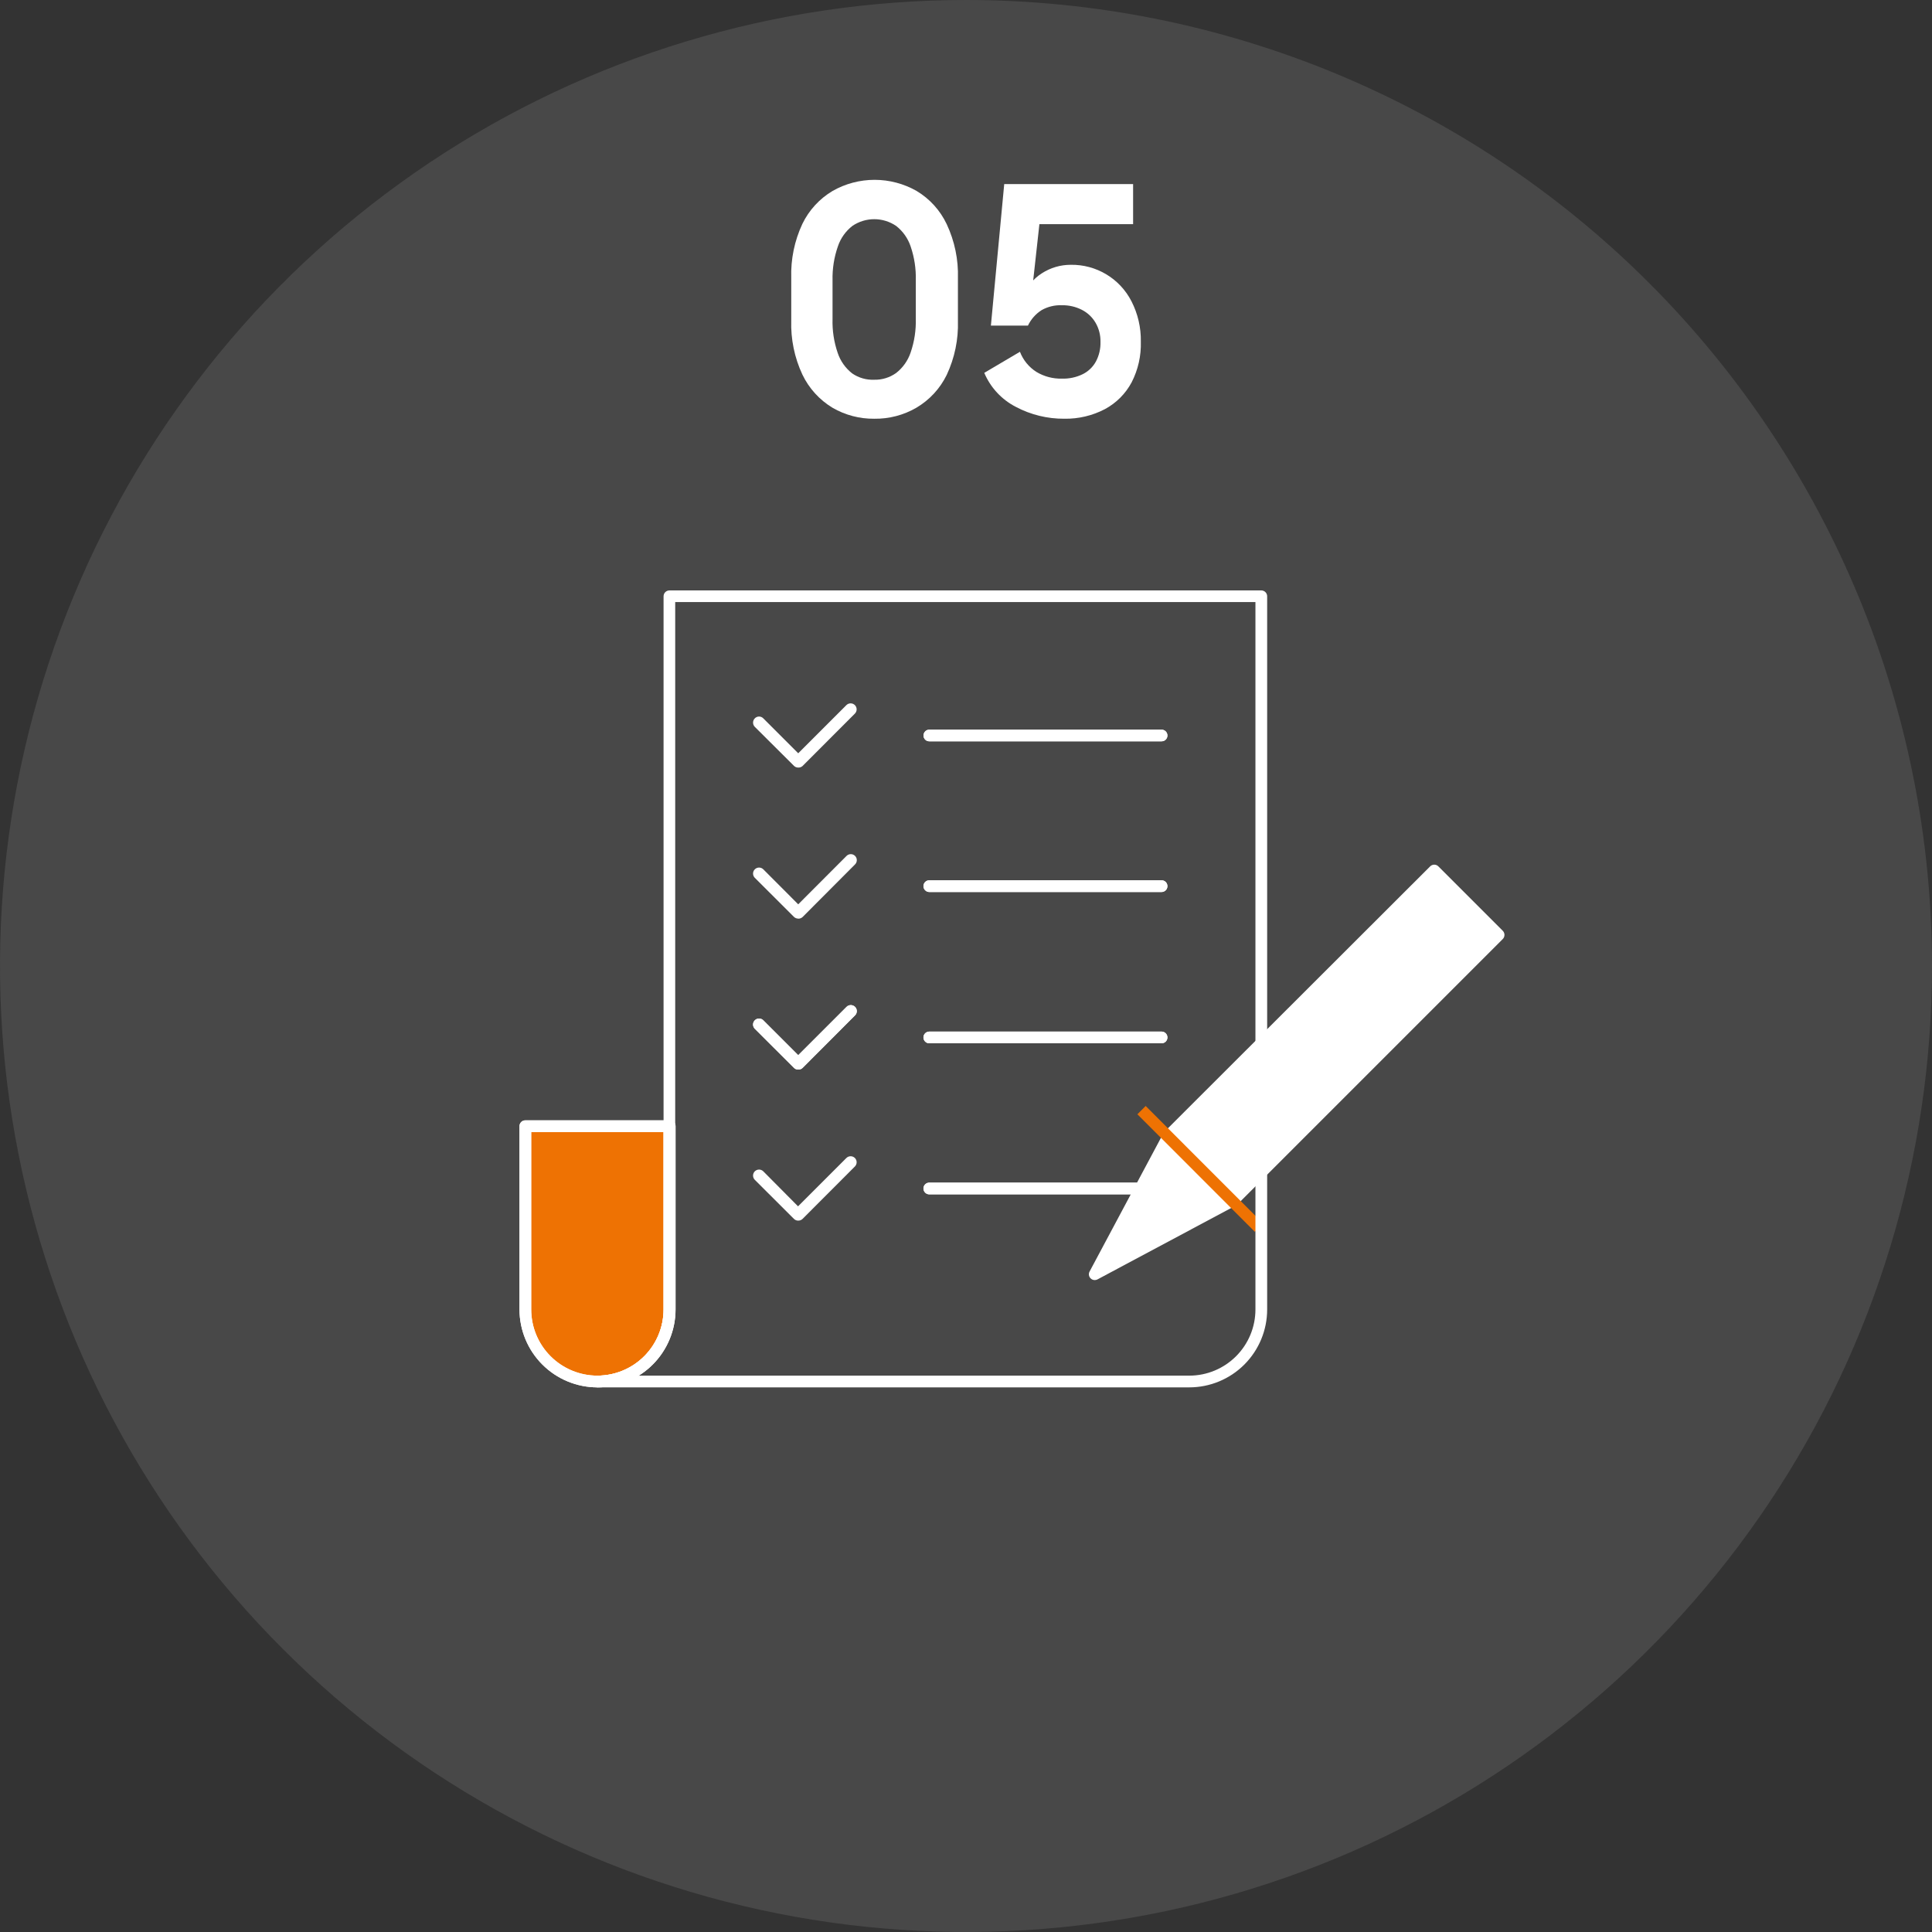 <svg width="304" height="304" viewBox="0 0 304 304" fill="none" xmlns="http://www.w3.org/2000/svg">
<rect x="0" y="0" width="304" height="304" fill="#333333" stroke="none"/>
<g clip-path="url(#clip0_21_6036)">
<g opacity="0.8">
<path d="M304 152C304 182.063 295.085 211.45 278.383 236.447C261.681 261.443 237.942 280.925 210.168 292.43C182.394 303.934 151.831 306.944 122.346 301.079C92.861 295.214 65.777 280.738 44.52 259.48C23.262 238.223 8.786 211.139 2.921 181.654C-2.944 152.169 0.066 121.606 11.57 93.832C23.075 66.058 42.557 42.319 67.553 25.617C92.55 8.915 121.937 0 152 0C192.313 0 230.975 16.014 259.48 44.52C287.986 73.025 304 111.687 304 152Z" fill="#4D4D4D"/>
</g>
<path d="M82.664 177.197V206.044C82.664 209.057 83.861 211.947 85.992 214.078C88.122 216.209 91.012 217.406 94.026 217.406C97.039 217.406 99.929 216.209 102.06 214.078C104.191 211.947 105.388 209.057 105.388 206.044V177.197H82.664Z" fill="#EE7203"/>
<path d="M94.013 218.302C90.76 218.302 87.641 217.011 85.34 214.712C83.039 212.414 81.745 209.296 81.741 206.044V177.197C81.741 177.077 81.765 176.957 81.812 176.846C81.858 176.735 81.926 176.634 82.012 176.55C82.098 176.465 82.2 176.398 82.312 176.353C82.424 176.309 82.543 176.286 82.664 176.288H105.388C105.508 176.286 105.627 176.309 105.738 176.354C105.849 176.399 105.95 176.466 106.035 176.55C106.12 176.635 106.187 176.736 106.232 176.847C106.277 176.958 106.299 177.077 106.297 177.197V206.044C106.297 207.656 105.979 209.252 105.361 210.741C104.744 212.23 103.838 213.582 102.697 214.721C101.556 215.86 100.202 216.762 98.712 217.376C97.221 217.991 95.624 218.305 94.013 218.302ZM83.586 178.12V206.044C83.586 208.806 84.683 211.454 86.636 213.407C88.589 215.36 91.237 216.457 93.999 216.457C96.761 216.457 99.409 215.36 101.362 213.407C103.315 211.454 104.412 208.806 104.412 206.044V178.12H83.586Z" fill="white"/>
<path d="M94.013 218.302C90.76 218.302 87.641 217.011 85.34 214.712C83.039 212.414 81.745 209.296 81.741 206.044V177.197C81.741 177.077 81.765 176.957 81.812 176.846C81.858 176.735 81.926 176.634 82.012 176.55C82.098 176.465 82.2 176.398 82.312 176.353C82.424 176.309 82.543 176.286 82.664 176.288H105.388C105.508 176.286 105.627 176.309 105.738 176.354C105.849 176.399 105.95 176.466 106.035 176.55C106.12 176.635 106.187 176.736 106.232 176.847C106.277 176.958 106.299 177.077 106.297 177.197V206.044C106.297 207.656 105.979 209.252 105.361 210.741C104.744 212.23 103.838 213.582 102.697 214.721C101.556 215.86 100.202 216.762 98.712 217.376C97.221 217.991 95.624 218.305 94.013 218.302ZM83.586 178.12V206.044C83.586 208.806 84.683 211.454 86.636 213.407C88.589 215.36 91.237 216.457 93.999 216.457C96.761 216.457 99.409 215.36 101.362 213.407C103.315 211.454 104.412 208.806 104.412 206.044V178.12H83.586Z" fill="white"/>
<path d="M125.573 120.774C125.332 120.772 125.102 120.676 124.931 120.506L118.769 114.371C118.592 114.193 118.494 113.953 118.494 113.702C118.494 113.452 118.592 113.212 118.769 113.034C118.855 112.943 118.959 112.871 119.074 112.822C119.188 112.773 119.312 112.747 119.437 112.747C119.562 112.747 119.686 112.773 119.801 112.822C119.916 112.871 120.019 112.943 120.106 113.034L125.6 118.528L133.179 110.949C133.267 110.861 133.371 110.791 133.485 110.744C133.6 110.696 133.723 110.672 133.847 110.672C133.971 110.672 134.094 110.696 134.209 110.744C134.324 110.791 134.428 110.861 134.516 110.949C134.603 111.036 134.673 111.141 134.72 111.255C134.768 111.37 134.792 111.493 134.792 111.617C134.792 111.741 134.768 111.864 134.72 111.979C134.673 112.093 134.603 112.198 134.516 112.285L126.268 120.546C126.173 120.628 126.062 120.691 125.943 120.73C125.824 120.769 125.698 120.784 125.573 120.774Z" fill="white"/>
<path d="M182.772 116.643H146.225C146.105 116.645 145.986 116.623 145.875 116.578C145.764 116.533 145.663 116.466 145.579 116.381C145.494 116.296 145.427 116.195 145.382 116.084C145.337 115.973 145.315 115.854 145.316 115.734C145.315 115.614 145.337 115.494 145.382 115.382C145.427 115.271 145.493 115.169 145.578 115.083C145.662 114.997 145.763 114.929 145.874 114.882C145.985 114.836 146.105 114.812 146.225 114.812H182.772C183.016 114.812 183.251 114.909 183.424 115.082C183.597 115.255 183.694 115.49 183.694 115.734C183.694 115.855 183.67 115.974 183.624 116.085C183.577 116.196 183.509 116.297 183.423 116.382C183.337 116.466 183.235 116.533 183.124 116.578C183.012 116.623 182.892 116.645 182.772 116.643Z" fill="white"/>
<path d="M182.772 116.643H146.225C146.105 116.645 145.986 116.623 145.875 116.578C145.764 116.533 145.663 116.466 145.579 116.381C145.494 116.296 145.427 116.195 145.382 116.084C145.337 115.973 145.315 115.854 145.316 115.734C145.315 115.614 145.337 115.494 145.382 115.382C145.427 115.271 145.493 115.169 145.578 115.083C145.662 114.997 145.763 114.929 145.874 114.882C145.985 114.836 146.105 114.812 146.225 114.812H182.772C183.016 114.812 183.251 114.909 183.424 115.082C183.597 115.255 183.694 115.49 183.694 115.734C183.694 115.855 183.67 115.974 183.624 116.085C183.577 116.196 183.509 116.297 183.423 116.382C183.337 116.466 183.235 116.533 183.124 116.578C183.012 116.623 182.892 116.645 182.772 116.643Z" fill="white"/>
<path d="M125.573 144.541C125.333 144.535 125.104 144.439 124.931 144.274L118.769 138.125C118.681 138.037 118.611 137.933 118.564 137.818C118.516 137.703 118.492 137.58 118.492 137.456C118.492 137.332 118.516 137.209 118.564 137.094C118.611 136.98 118.681 136.876 118.769 136.788C118.857 136.7 118.961 136.63 119.075 136.583C119.19 136.535 119.313 136.511 119.437 136.511C119.561 136.511 119.684 136.535 119.799 136.583C119.914 136.63 120.018 136.7 120.106 136.788L125.6 142.295L133.206 134.676C133.383 134.499 133.623 134.399 133.874 134.399C134.125 134.399 134.365 134.499 134.542 134.676C134.72 134.853 134.819 135.093 134.819 135.344C134.819 135.595 134.72 135.835 134.542 136.013L126.295 144.287C126.118 144.456 125.884 144.552 125.64 144.554L125.573 144.541Z" fill="white"/>
<path d="M182.772 140.357H146.225C145.981 140.357 145.746 140.26 145.573 140.087C145.4 139.914 145.303 139.679 145.303 139.435C145.303 139.19 145.4 138.955 145.573 138.782C145.746 138.609 145.981 138.512 146.225 138.512H182.772C183.016 138.512 183.251 138.609 183.424 138.782C183.597 138.955 183.694 139.19 183.694 139.435C183.694 139.679 183.597 139.914 183.424 140.087C183.251 140.26 183.016 140.357 182.772 140.357Z" fill="white"/>
<path d="M182.772 140.357H146.225C145.981 140.357 145.746 140.26 145.573 140.087C145.4 139.914 145.303 139.679 145.303 139.435C145.303 139.19 145.4 138.955 145.573 138.782C145.746 138.609 145.981 138.512 146.225 138.512H182.772C183.016 138.512 183.251 138.609 183.424 138.782C183.597 138.955 183.694 139.19 183.694 139.435C183.694 139.679 183.597 139.914 183.424 140.087C183.251 140.26 183.016 140.357 182.772 140.357Z" fill="white"/>
<path d="M125.573 168.295C125.453 168.296 125.335 168.272 125.225 168.226C125.115 168.18 125.015 168.113 124.931 168.028L118.769 161.879C118.681 161.791 118.611 161.687 118.564 161.572C118.516 161.458 118.492 161.335 118.492 161.211C118.492 161.086 118.516 160.964 118.564 160.849C118.611 160.734 118.681 160.63 118.769 160.542C118.857 160.454 118.961 160.385 119.075 160.337C119.19 160.29 119.313 160.265 119.437 160.265C119.561 160.265 119.684 160.29 119.799 160.337C119.914 160.385 120.018 160.454 120.106 160.542L125.6 166.036L133.206 158.43C133.383 158.253 133.623 158.153 133.874 158.153C134.125 158.153 134.365 158.253 134.542 158.43C134.72 158.607 134.819 158.848 134.819 159.099C134.819 159.349 134.72 159.59 134.542 159.767L126.295 168.028C126.209 168.114 126.107 168.182 125.994 168.228C125.882 168.274 125.761 168.297 125.64 168.295H125.573Z" fill="white"/>
<path d="M125.573 168.295C125.453 168.296 125.335 168.272 125.225 168.226C125.115 168.18 125.015 168.113 124.931 168.028L118.769 161.879C118.681 161.791 118.611 161.687 118.564 161.572C118.516 161.458 118.492 161.335 118.492 161.211C118.492 161.086 118.516 160.964 118.564 160.849C118.611 160.734 118.681 160.63 118.769 160.542C118.857 160.454 118.961 160.385 119.075 160.337C119.19 160.29 119.313 160.265 119.437 160.265C119.561 160.265 119.684 160.29 119.799 160.337C119.914 160.385 120.018 160.454 120.106 160.542L125.6 166.036L133.206 158.43C133.383 158.253 133.623 158.153 133.874 158.153C134.125 158.153 134.365 158.253 134.542 158.43C134.72 158.607 134.819 158.848 134.819 159.099C134.819 159.349 134.72 159.59 134.542 159.767L126.295 168.028C126.209 168.114 126.107 168.182 125.994 168.228C125.882 168.274 125.761 168.297 125.64 168.295H125.573Z" fill="white"/>
<path d="M182.772 164.164H146.225C145.981 164.164 145.746 164.067 145.573 163.894C145.4 163.721 145.303 163.486 145.303 163.242C145.303 162.997 145.4 162.762 145.573 162.589C145.746 162.417 145.981 162.319 146.225 162.319H182.772C183.016 162.319 183.251 162.417 183.424 162.589C183.597 162.762 183.694 162.997 183.694 163.242C183.694 163.486 183.597 163.721 183.424 163.894C183.251 164.067 183.016 164.164 182.772 164.164Z" fill="white"/>
<path d="M182.772 164.164H146.225C145.981 164.164 145.746 164.067 145.573 163.894C145.4 163.721 145.303 163.486 145.303 163.242C145.303 162.997 145.4 162.762 145.573 162.589C145.746 162.417 145.981 162.319 146.225 162.319H182.772C183.016 162.319 183.251 162.417 183.424 162.589C183.597 162.762 183.694 162.997 183.694 163.242C183.694 163.486 183.597 163.721 183.424 163.894C183.251 164.067 183.016 164.164 182.772 164.164Z" fill="white"/>
<path d="M125.573 192.062C125.332 192.06 125.102 191.964 124.931 191.795L118.769 185.646C118.681 185.558 118.611 185.454 118.564 185.339C118.516 185.225 118.492 185.102 118.492 184.977C118.492 184.853 118.516 184.73 118.564 184.616C118.611 184.501 118.681 184.397 118.769 184.309C118.857 184.221 118.961 184.152 119.075 184.104C119.19 184.057 119.313 184.032 119.437 184.032C119.561 184.032 119.684 184.057 119.799 184.104C119.914 184.152 120.018 184.221 120.106 184.309L125.573 189.816L133.179 182.21C133.356 182.033 133.596 181.934 133.847 181.934C134.098 181.934 134.338 182.033 134.516 182.21C134.693 182.388 134.792 182.628 134.792 182.879C134.792 183.129 134.693 183.37 134.516 183.547L126.268 191.808C126.175 191.895 126.066 191.962 125.946 192.006C125.827 192.049 125.7 192.069 125.573 192.062Z" fill="white"/>
<path d="M182.772 187.932H146.225C145.981 187.932 145.746 187.834 145.573 187.661C145.4 187.488 145.303 187.254 145.303 187.009C145.303 186.765 145.4 186.53 145.573 186.357C145.746 186.184 145.981 186.087 146.225 186.087H182.772C183.016 186.087 183.251 186.184 183.424 186.357C183.597 186.53 183.694 186.765 183.694 187.009C183.694 187.254 183.597 187.488 183.424 187.661C183.251 187.834 183.016 187.932 182.772 187.932Z" fill="white"/>
<path d="M182.772 187.932H146.225C145.981 187.932 145.746 187.834 145.573 187.661C145.4 187.488 145.303 187.254 145.303 187.009C145.303 186.765 145.4 186.53 145.573 186.357C145.746 186.184 145.981 186.087 146.225 186.087H182.772C183.016 186.087 183.251 186.184 183.424 186.357C183.597 186.53 183.694 186.765 183.694 187.009C183.694 187.254 183.597 187.488 183.424 187.661C183.251 187.834 183.016 187.932 182.772 187.932Z" fill="white"/>
<path d="M225.675 136.996L183.806 178.836L193.888 188.925L235.757 147.085L225.675 136.996Z" fill="white"/>
<path d="M193.893 189.816C193.648 189.816 193.413 189.72 193.238 189.549L183.133 179.51C183.04 179.425 182.966 179.321 182.916 179.206C182.866 179.091 182.84 178.967 182.84 178.841C182.84 178.716 182.866 178.592 182.916 178.477C182.966 178.361 183.04 178.258 183.133 178.173L225.012 136.347C225.098 136.254 225.201 136.181 225.316 136.13C225.431 136.08 225.555 136.054 225.681 136.054C225.806 136.054 225.931 136.08 226.046 136.13C226.161 136.181 226.264 136.254 226.349 136.347L236.441 146.439C236.532 146.525 236.604 146.629 236.653 146.744C236.703 146.859 236.728 146.982 236.728 147.107C236.728 147.232 236.703 147.356 236.653 147.471C236.604 147.586 236.532 147.69 236.441 147.776L194.588 189.629C194.491 189.704 194.379 189.76 194.26 189.792C194.14 189.824 194.016 189.832 193.893 189.816ZM185.111 178.801L193.893 187.597L234.45 147.041L225.654 138.258L185.111 178.801Z" fill="white"/>
<path d="M172.252 200.511L183.814 178.855L193.893 188.948L172.252 200.511Z" fill="#EE7203"/>
<path d="M172.252 201.419C172.132 201.419 172.014 201.396 171.904 201.35C171.794 201.304 171.694 201.236 171.61 201.151C171.467 201.014 171.374 200.833 171.345 200.637C171.316 200.441 171.353 200.241 171.449 200.069L182.999 178.427C183.067 178.299 183.164 178.188 183.282 178.105C183.401 178.021 183.537 177.967 183.681 177.946C183.822 177.925 183.966 177.939 184.101 177.985C184.236 178.032 184.357 178.11 184.456 178.213L194.548 188.292C194.647 188.396 194.72 188.521 194.764 188.658C194.808 188.794 194.821 188.939 194.802 189.081C194.784 189.225 194.731 189.363 194.647 189.482C194.563 189.601 194.451 189.697 194.321 189.762L172.693 201.312C172.557 201.385 172.405 201.422 172.252 201.419ZM184.041 180.459L174.497 198.331L192.369 188.787L184.041 180.459Z" fill="white"/>
<path d="M172.252 200.511L183.814 178.855L193.893 188.948L172.252 200.511Z" fill="white"/>
<path d="M180.271 174.025L178.967 175.329L197.449 193.824L198.753 192.52L180.271 174.025Z" fill="#EE7203"/>
<path d="M187.143 218.302H94.013C93.768 218.302 93.533 218.205 93.36 218.032C93.187 217.859 93.09 217.624 93.09 217.379C93.09 217.135 93.187 216.9 93.36 216.727C93.533 216.554 93.768 216.457 94.013 216.457C96.772 216.454 99.417 215.355 101.367 213.402C103.317 211.45 104.412 208.803 104.412 206.044V93.825C104.412 93.581 104.509 93.346 104.682 93.173C104.855 93 105.09 92.903 105.335 92.903H198.465C198.709 92.903 198.944 93 199.117 93.173C199.29 93.346 199.387 93.581 199.387 93.825V206.044C199.387 209.293 198.098 212.408 195.802 214.707C193.506 217.005 190.391 218.298 187.143 218.302ZM100.442 216.457H187.143C189.902 216.454 192.547 215.355 194.497 213.402C196.447 211.45 197.543 208.803 197.543 206.044V94.734H106.244V206.044C106.245 208.13 105.713 210.182 104.697 212.005C103.682 213.828 102.217 215.36 100.442 216.457Z" fill="white"/>
<path d="M137.563 65.888C135.26 65.914 132.993 65.318 131 64.163C128.942 62.922 127.292 61.105 126.255 58.937C125.011 56.275 124.411 53.358 124.503 50.422V43.738C124.411 40.802 125.011 37.885 126.255 35.223C127.297 33.072 128.947 31.274 131 30.05C133.016 28.901 135.296 28.297 137.617 28.297C139.937 28.297 142.217 28.901 144.234 30.05C146.294 31.285 147.941 33.104 148.966 35.276C150.214 37.937 150.819 40.854 150.73 43.791V50.475C150.819 53.413 150.214 56.33 148.966 58.99C147.914 61.148 146.249 62.947 144.18 64.163C142.172 65.327 139.884 65.923 137.563 65.888ZM137.563 59.752C138.792 59.78 139.998 59.41 140.999 58.696C142.061 57.871 142.856 56.75 143.285 55.475C143.876 53.756 144.152 51.944 144.1 50.128V44.112C144.151 42.296 143.875 40.484 143.285 38.765C142.856 37.49 142.061 36.369 140.999 35.544C139.985 34.857 138.788 34.489 137.563 34.489C136.338 34.489 135.142 34.857 134.128 35.544C133.065 36.369 132.27 37.49 131.842 38.765C131.243 40.483 130.957 42.294 131 44.112V50.194C130.948 52.011 131.224 53.823 131.815 55.541C132.243 56.817 133.039 57.938 134.101 58.763C135.118 59.459 136.333 59.806 137.563 59.752Z" fill="white"/>
<path d="M167.479 65.887C164.815 65.908 162.187 65.265 159.833 64.016C157.605 62.87 155.85 60.977 154.874 58.669L160.488 55.354C160.99 56.661 161.9 57.772 163.082 58.522C164.291 59.248 165.682 59.614 167.092 59.578C168.229 59.615 169.359 59.371 170.38 58.87C171.261 58.431 171.985 57.73 172.452 56.864C172.947 55.922 173.191 54.868 173.16 53.803C173.185 52.744 172.917 51.699 172.385 50.782C171.877 49.913 171.13 49.208 170.233 48.751C169.261 48.257 168.182 48.009 167.092 48.029C165.981 47.984 164.88 48.248 163.91 48.791C162.972 49.386 162.222 50.234 161.745 51.237H155.917L158.015 28.967H178.294V35.276H163.549L162.279 46.785H160.943C161.486 45.223 162.541 43.89 163.937 43.002C165.295 42.125 166.879 41.661 168.495 41.666C170.464 41.636 172.403 42.159 174.09 43.175C175.777 44.191 177.145 45.659 178.04 47.414C179.044 49.373 179.549 51.549 179.51 53.75C179.578 55.972 179.081 58.175 178.066 60.153C177.112 61.947 175.647 63.417 173.856 64.377C171.89 65.405 169.698 65.924 167.479 65.887Z" fill="white"/>
</g>
<defs>
<clipPath id="clip0_21_6036">
<rect width="304" height="304" fill="white"/>
</clipPath>
</defs>
</svg>
